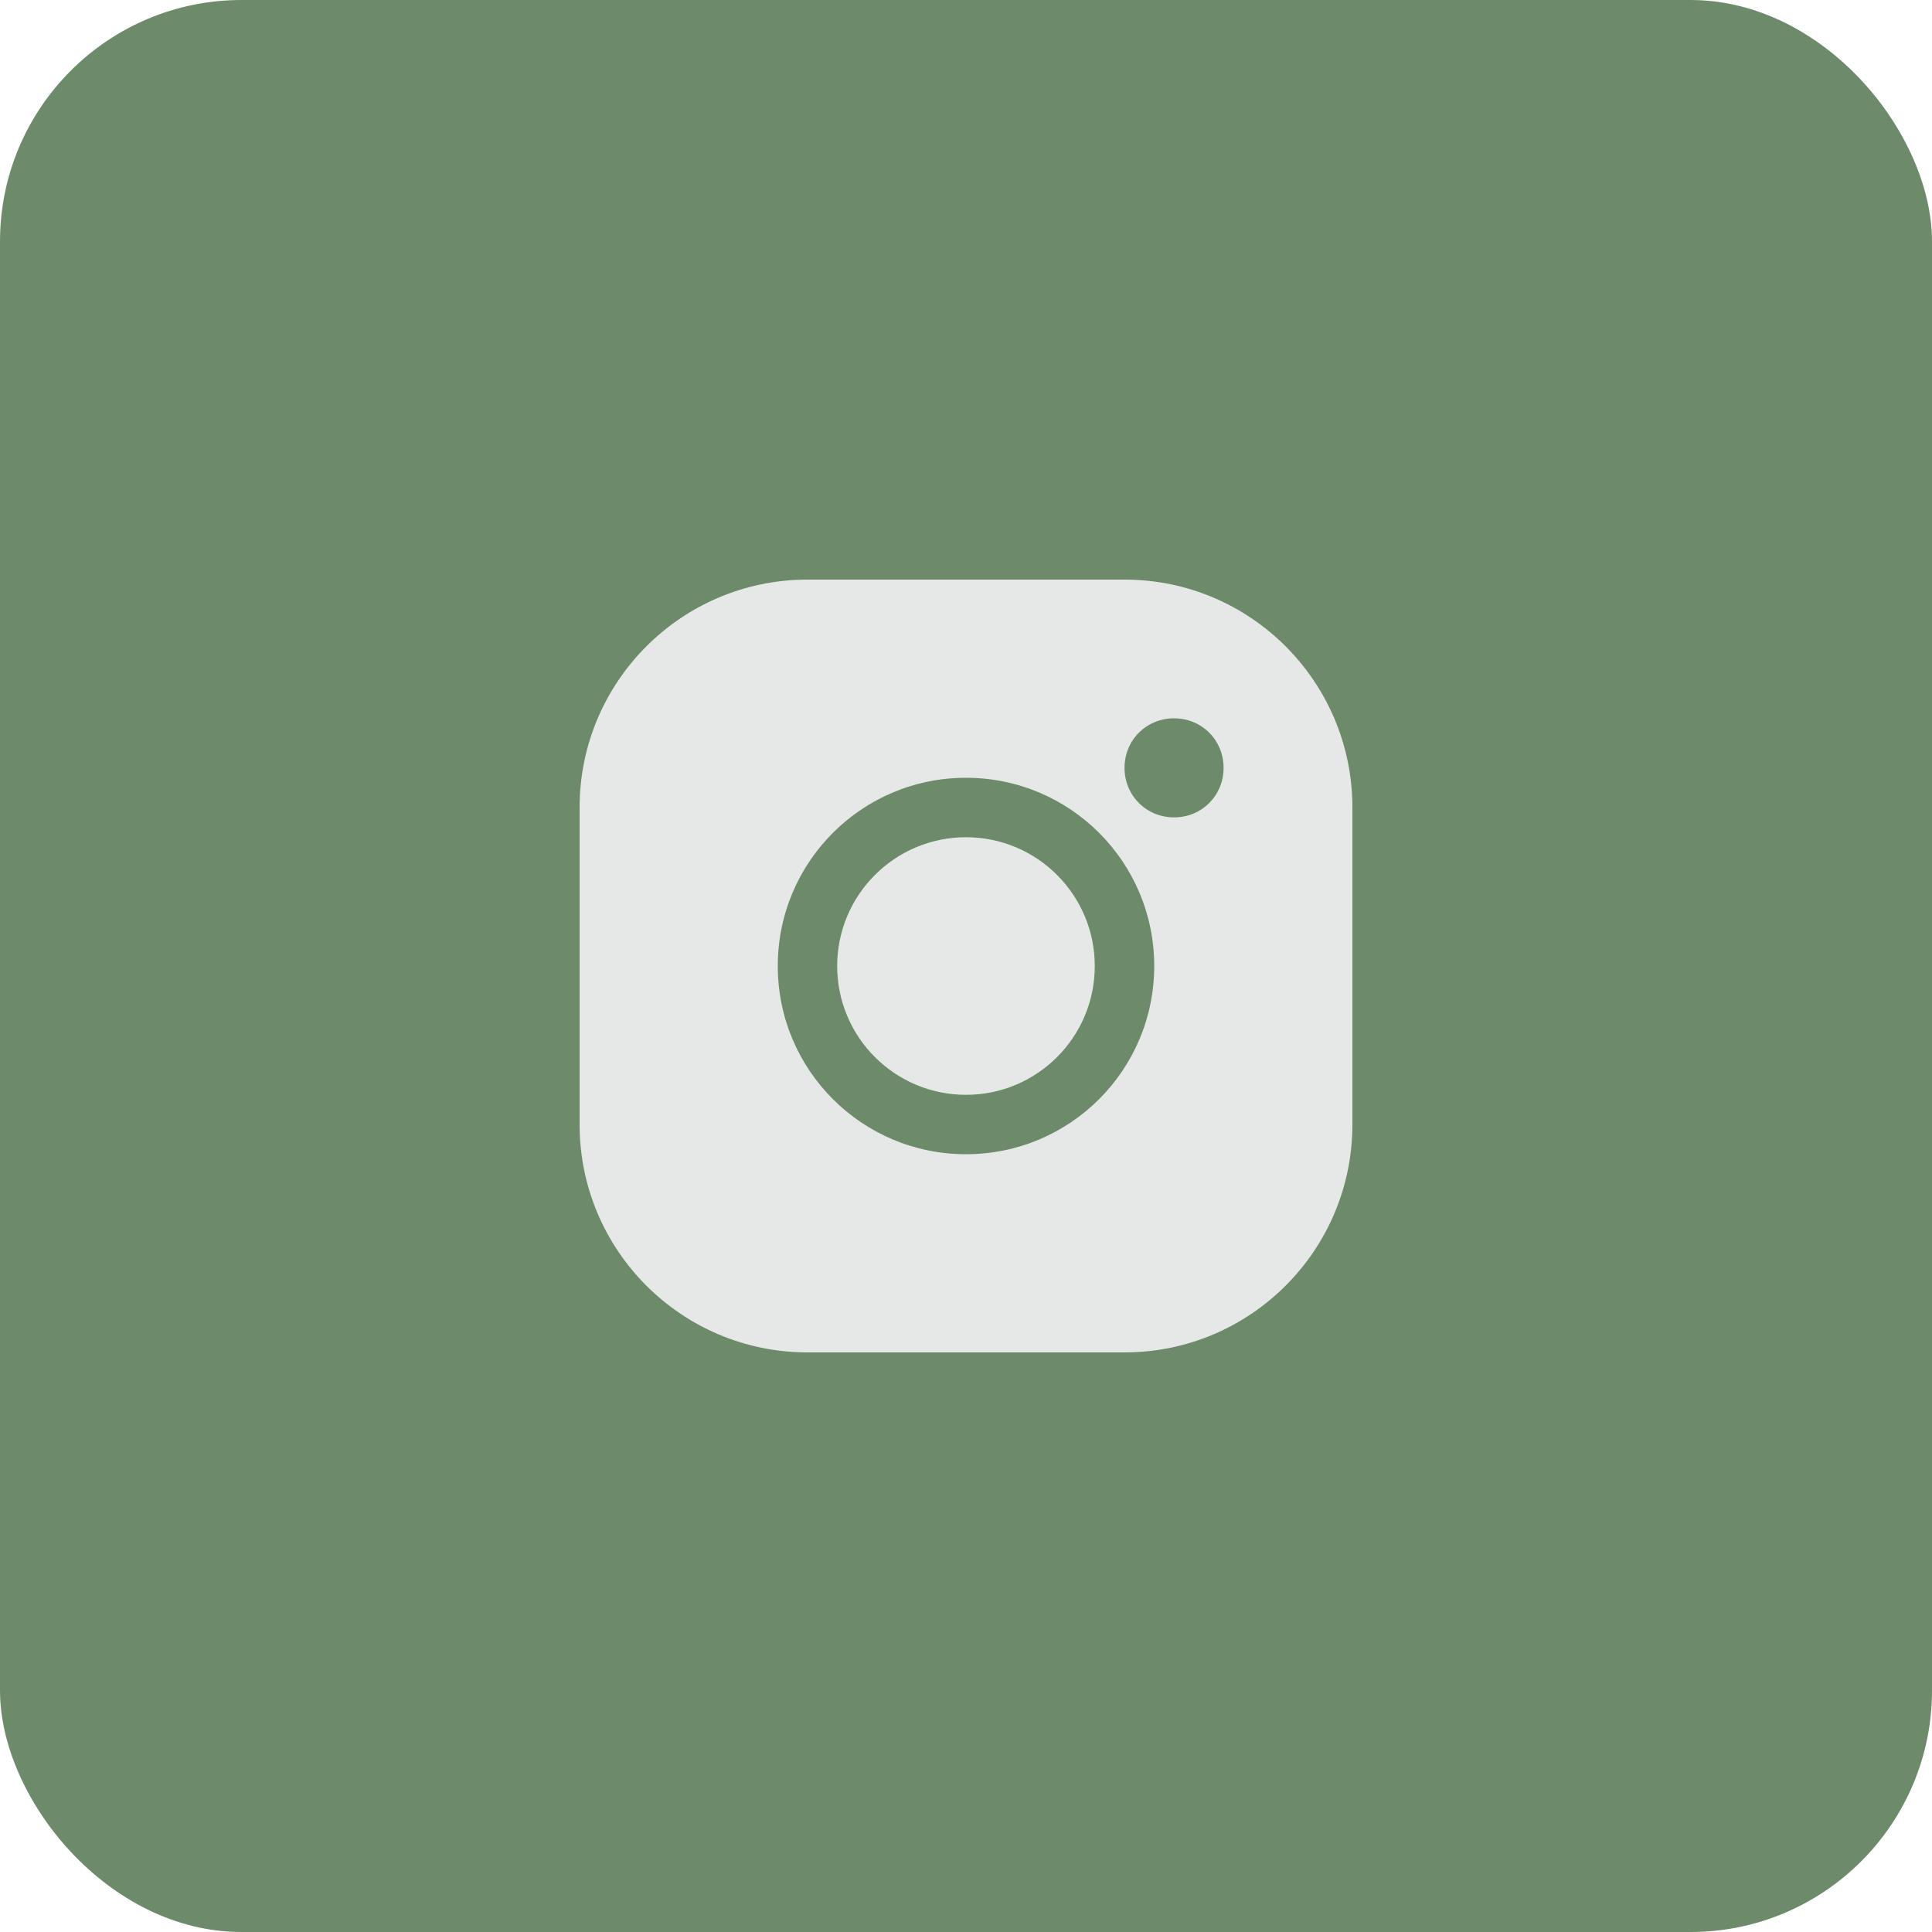 <?xml version="1.0" encoding="UTF-8"?> <svg xmlns="http://www.w3.org/2000/svg" width="40" height="40" viewBox="0 0 40 40" fill="none"><rect width="40" height="40" rx="5" fill="#6D8B6A"></rect><path d="M12 23.282C12 25.887 14.113 28 16.718 28H23.282C25.887 28 28 25.887 28 23.282V16.718C28 14.113 25.887 12 23.282 12H16.718C14.113 12 12 14.113 12 16.718V23.282ZM24.308 14.872C24.882 14.872 25.333 15.323 25.333 15.897C25.333 16.472 24.882 16.923 24.308 16.923C23.733 16.923 23.282 16.472 23.282 15.897C23.282 15.323 23.733 14.872 24.308 14.872ZM20 16.103C22.154 16.103 23.897 17.846 23.897 20C23.897 22.154 22.154 23.897 20 23.897C17.846 23.897 16.103 22.154 16.103 20C16.103 17.846 17.846 16.103 20 16.103Z" fill="#E5E8E6"></path><path d="M22.666 20.001C22.666 21.473 21.472 22.667 20 22.667C18.527 22.667 17.333 21.473 17.333 20.001C17.333 18.528 18.527 17.334 20 17.334C21.472 17.334 22.666 18.528 22.666 20.001Z" fill="#E5E8E6"></path></svg> 